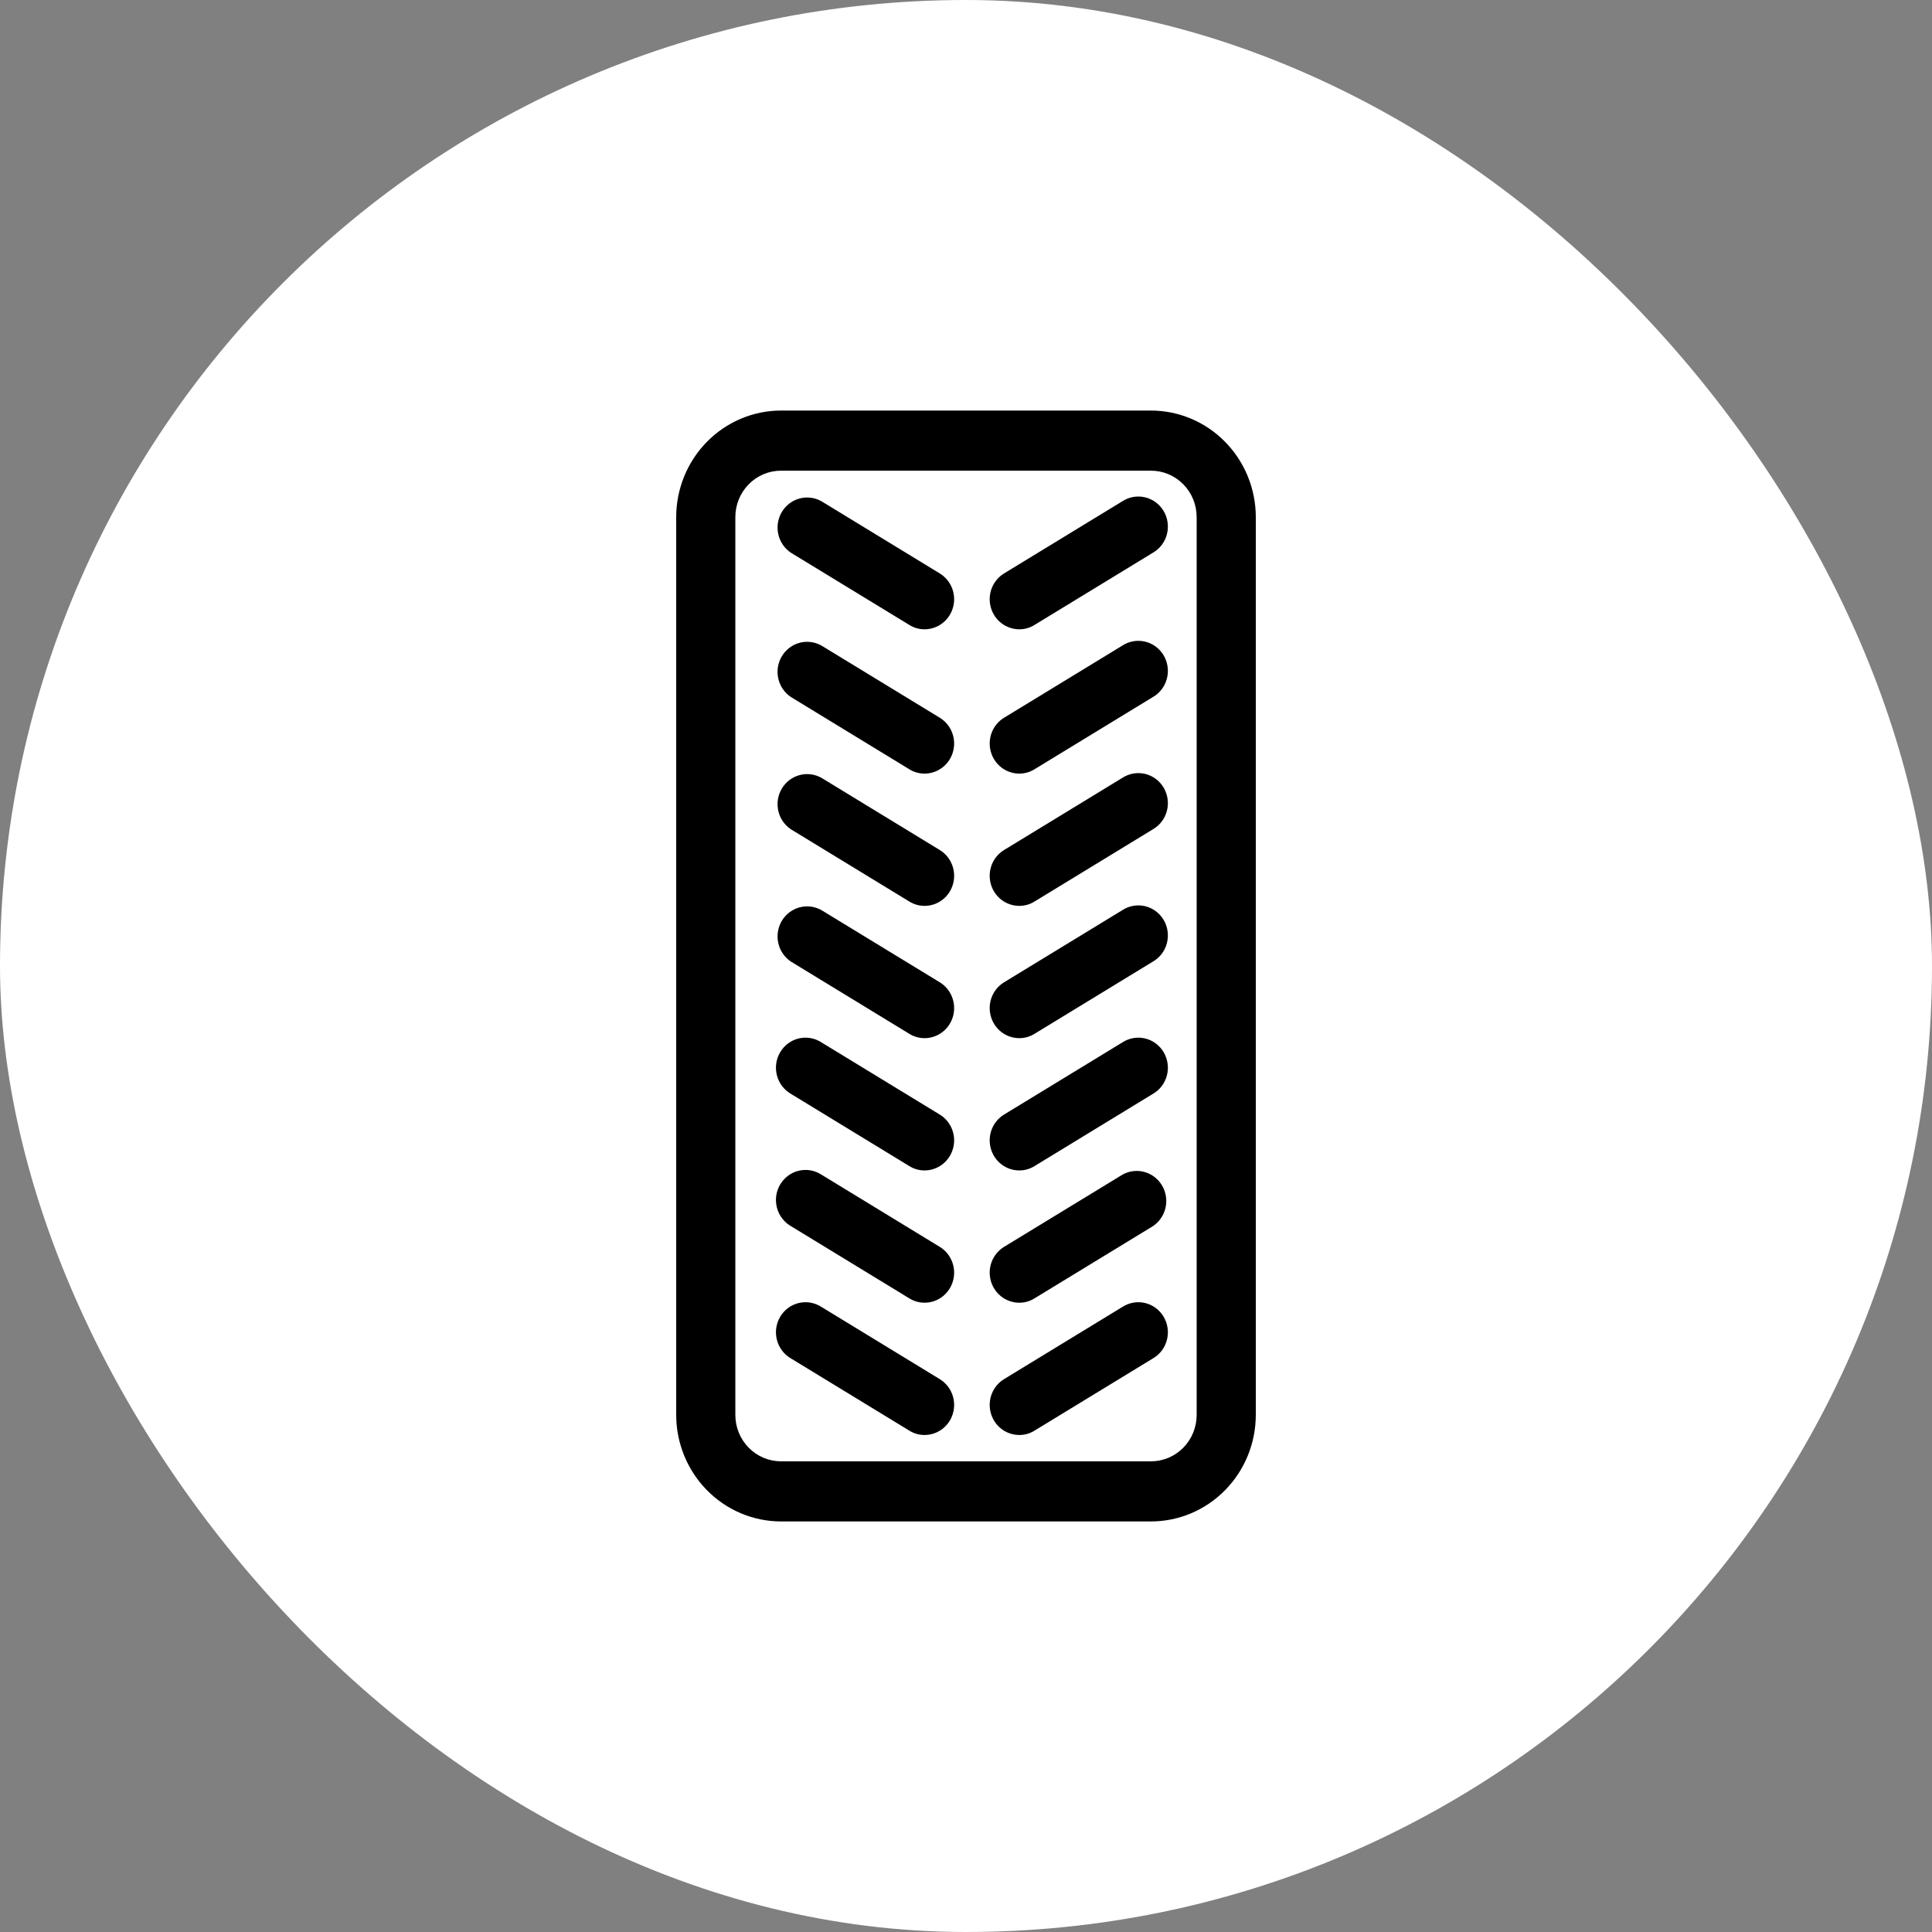 <svg width="80" height="80" viewBox="0 0 80 80" fill="none" xmlns="http://www.w3.org/2000/svg">
<rect x="0" y="0" width="80" height="80" fill="#808080" stroke="none"/>
<rect width="80" height="80" rx="40" fill="white"/>
<path d="M47.66 17H32.34C31.189 17.001 30.086 17.467 29.273 18.294C28.459 19.121 28.001 20.242 28 21.412V58.588C28.001 59.758 28.459 60.879 29.273 61.706C30.086 62.533 31.189 62.999 32.34 63H47.66C48.811 62.999 49.914 62.533 50.727 61.706C51.541 60.879 51.999 59.758 52 58.588V21.412C51.999 20.242 51.541 19.121 50.727 18.294C49.914 17.467 48.811 17.001 47.66 17ZM49.551 58.588C49.551 59.098 49.352 59.587 48.997 59.947C48.643 60.308 48.162 60.51 47.66 60.51H32.34C31.838 60.51 31.357 60.308 31.003 59.947C30.648 59.587 30.449 59.098 30.449 58.588V21.412C30.449 20.902 30.648 20.413 31.003 20.053C31.357 19.692 31.838 19.49 32.34 19.49H47.66C48.162 19.49 48.643 19.692 48.997 20.053C49.352 20.413 49.551 20.902 49.551 21.412V58.588Z" fill="black"/>
<path d="M38.918 23.747L34.02 20.759C33.742 20.601 33.415 20.559 33.108 20.642C32.8 20.725 32.536 20.926 32.372 21.203C32.208 21.48 32.156 21.811 32.228 22.126C32.3 22.441 32.489 22.715 32.756 22.891L37.654 25.878C37.844 25.997 38.063 26.059 38.286 26.058C38.553 26.057 38.813 25.968 39.026 25.803C39.239 25.639 39.393 25.408 39.464 25.146C39.536 24.884 39.521 24.606 39.422 24.353C39.324 24.101 39.146 23.888 38.918 23.747Z" fill="black"/>
<path d="M46.47 20.759L41.572 23.747C41.343 23.888 41.166 24.101 41.067 24.353C40.969 24.606 40.954 24.884 41.026 25.146C41.097 25.408 41.251 25.639 41.464 25.803C41.677 25.968 41.937 26.057 42.204 26.058C42.427 26.059 42.646 25.997 42.836 25.878L47.734 22.891C47.877 22.809 48.003 22.699 48.103 22.567C48.204 22.436 48.277 22.285 48.319 22.123C48.361 21.962 48.371 21.794 48.347 21.629C48.324 21.464 48.269 21.305 48.184 21.162C48.099 21.019 47.987 20.895 47.854 20.797C47.722 20.699 47.571 20.629 47.411 20.592C47.251 20.554 47.085 20.55 46.924 20.578C46.762 20.607 46.608 20.669 46.47 20.759Z" fill="black"/>
<path d="M38.918 29.722L34.02 26.735C33.742 26.577 33.415 26.535 33.108 26.617C32.8 26.7 32.536 26.901 32.372 27.178C32.208 27.455 32.156 27.786 32.228 28.101C32.3 28.416 32.489 28.69 32.756 28.866L37.654 31.854C37.844 31.972 38.063 32.034 38.286 32.033C38.553 32.033 38.813 31.943 39.026 31.779C39.239 31.614 39.393 31.383 39.464 31.122C39.536 30.86 39.521 30.581 39.422 30.328C39.324 30.076 39.146 29.863 38.918 29.722Z" fill="black"/>
<path d="M46.47 26.735L41.572 29.723C41.343 29.863 41.166 30.076 41.067 30.328C40.969 30.581 40.954 30.86 41.026 31.122C41.097 31.383 41.251 31.614 41.464 31.779C41.677 31.943 41.937 32.033 42.204 32.033C42.427 32.034 42.646 31.972 42.836 31.854L47.734 28.866C47.877 28.785 48.003 28.674 48.103 28.543C48.204 28.411 48.277 28.26 48.319 28.099C48.361 27.937 48.371 27.769 48.347 27.604C48.324 27.439 48.269 27.28 48.184 27.137C48.099 26.994 47.987 26.87 47.854 26.772C47.722 26.674 47.571 26.605 47.411 26.567C47.251 26.53 47.085 26.525 46.924 26.554C46.762 26.583 46.608 26.644 46.47 26.735Z" fill="black"/>
<path d="M38.918 35.2L34.02 32.212C33.742 32.054 33.415 32.012 33.108 32.095C32.8 32.178 32.536 32.379 32.372 32.656C32.208 32.933 32.156 33.264 32.228 33.578C32.3 33.894 32.489 34.168 32.756 34.343L37.654 37.331C37.844 37.449 38.063 37.511 38.286 37.51C38.553 37.51 38.813 37.421 39.026 37.256C39.239 37.092 39.393 36.861 39.464 36.599C39.536 36.337 39.521 36.059 39.422 35.806C39.324 35.553 39.146 35.34 38.918 35.2Z" fill="black"/>
<path d="M46.47 32.212L41.572 35.2C41.343 35.34 41.166 35.553 41.067 35.806C40.969 36.058 40.954 36.337 41.026 36.599C41.097 36.861 41.251 37.091 41.464 37.256C41.677 37.42 41.937 37.51 42.204 37.51C42.427 37.511 42.646 37.449 42.836 37.331L47.734 34.343C47.877 34.261 48.003 34.152 48.103 34.02C48.204 33.888 48.277 33.737 48.319 33.576C48.361 33.414 48.371 33.246 48.347 33.081C48.324 32.916 48.269 32.757 48.184 32.614C48.099 32.471 47.987 32.347 47.854 32.249C47.722 32.151 47.571 32.082 47.411 32.044C47.251 32.007 47.085 32.002 46.924 32.031C46.762 32.06 46.608 32.121 46.47 32.212Z" fill="black"/>
<path d="M38.918 40.677L34.02 37.69C33.742 37.532 33.415 37.489 33.108 37.572C32.8 37.655 32.536 37.856 32.372 38.133C32.208 38.41 32.156 38.741 32.228 39.056C32.3 39.371 32.489 39.645 32.756 39.821L37.654 42.809C37.844 42.927 38.063 42.989 38.286 42.988C38.553 42.987 38.813 42.898 39.026 42.734C39.239 42.569 39.393 42.338 39.464 42.076C39.536 41.814 39.521 41.536 39.422 41.283C39.324 41.031 39.146 40.818 38.918 40.677Z" fill="black"/>
<path d="M46.47 37.69L41.572 40.677C41.343 40.818 41.166 41.031 41.067 41.283C40.969 41.536 40.954 41.815 41.026 42.076C41.097 42.338 41.251 42.569 41.464 42.734C41.677 42.898 41.937 42.987 42.204 42.988C42.427 42.989 42.646 42.927 42.836 42.809L47.734 39.821C47.877 39.739 48.003 39.629 48.103 39.498C48.204 39.366 48.277 39.215 48.319 39.053C48.361 38.892 48.371 38.724 48.347 38.559C48.324 38.394 48.269 38.235 48.184 38.092C48.099 37.949 47.987 37.825 47.854 37.727C47.722 37.629 47.571 37.559 47.411 37.522C47.251 37.484 47.085 37.48 46.924 37.509C46.762 37.538 46.608 37.599 46.47 37.69Z" fill="black"/>
<path d="M38.917 46.154L34.02 43.167C33.882 43.076 33.728 43.015 33.566 42.986C33.404 42.957 33.239 42.961 33.079 42.999C32.919 43.036 32.768 43.106 32.635 43.204C32.502 43.302 32.391 43.426 32.306 43.569C32.221 43.712 32.166 43.871 32.142 44.036C32.119 44.201 32.129 44.369 32.171 44.531C32.213 44.692 32.286 44.843 32.387 44.975C32.487 45.106 32.613 45.216 32.756 45.298L37.654 48.286C37.844 48.404 38.063 48.466 38.286 48.465C38.553 48.465 38.813 48.375 39.026 48.211C39.239 48.046 39.393 47.815 39.464 47.553C39.536 47.291 39.521 47.013 39.422 46.76C39.324 46.508 39.146 46.295 38.917 46.154Z" fill="black"/>
<path d="M46.47 43.167L41.572 46.154C41.343 46.295 41.166 46.508 41.067 46.76C40.969 47.013 40.954 47.291 41.026 47.553C41.097 47.815 41.251 48.046 41.464 48.211C41.677 48.375 41.937 48.465 42.204 48.465C42.427 48.466 42.646 48.404 42.836 48.286L47.734 45.298C47.877 45.216 48.003 45.106 48.103 44.975C48.204 44.843 48.277 44.692 48.319 44.531C48.361 44.369 48.371 44.201 48.347 44.036C48.324 43.871 48.269 43.712 48.184 43.569C48.099 43.426 47.987 43.302 47.854 43.204C47.722 43.106 47.571 43.036 47.411 42.999C47.251 42.961 47.085 42.957 46.924 42.986C46.762 43.015 46.608 43.076 46.47 43.167Z" fill="black"/>
<path d="M38.917 51.632L34.02 48.644C33.882 48.553 33.728 48.492 33.566 48.463C33.404 48.434 33.239 48.439 33.079 48.476C32.919 48.514 32.768 48.584 32.635 48.682C32.502 48.78 32.391 48.904 32.306 49.047C32.221 49.189 32.166 49.348 32.142 49.513C32.119 49.678 32.129 49.846 32.171 50.008C32.213 50.169 32.286 50.32 32.387 50.452C32.487 50.584 32.613 50.694 32.756 50.775L37.654 53.763C37.844 53.881 38.063 53.943 38.286 53.942C38.553 53.942 38.813 53.853 39.026 53.688C39.239 53.523 39.393 53.293 39.464 53.031C39.536 52.769 39.521 52.49 39.422 52.238C39.324 51.985 39.146 51.772 38.917 51.632Z" fill="black"/>
<path d="M46.47 48.645L41.572 51.632C41.343 51.773 41.166 51.986 41.067 52.238C40.969 52.491 40.954 52.769 41.026 53.031C41.097 53.293 41.251 53.524 41.464 53.688C41.677 53.853 41.937 53.942 42.204 53.943C42.427 53.944 42.646 53.882 42.836 53.763L47.734 50.776C48.001 50.6 48.19 50.326 48.262 50.011C48.333 49.696 48.282 49.365 48.117 49.088C47.953 48.811 47.69 48.61 47.382 48.527C47.075 48.444 46.748 48.486 46.47 48.645Z" fill="black"/>
<path d="M38.917 57.109L34.02 54.121C33.882 54.031 33.728 53.969 33.566 53.941C33.404 53.912 33.239 53.916 33.079 53.954C32.919 53.991 32.768 54.061 32.635 54.159C32.502 54.257 32.391 54.381 32.306 54.524C32.221 54.667 32.166 54.826 32.142 54.991C32.119 55.156 32.129 55.324 32.171 55.485C32.213 55.647 32.286 55.798 32.387 55.929C32.487 56.061 32.613 56.171 32.756 56.253L37.654 59.24C37.844 59.359 38.063 59.421 38.286 59.42C38.553 59.419 38.813 59.33 39.026 59.166C39.239 59.001 39.393 58.77 39.464 58.508C39.536 58.246 39.521 57.968 39.422 57.715C39.324 57.463 39.146 57.25 38.917 57.109Z" fill="black"/>
<path d="M46.47 54.121L41.572 57.109C41.343 57.25 41.166 57.463 41.067 57.715C40.969 57.968 40.954 58.246 41.026 58.508C41.097 58.77 41.251 59.001 41.464 59.166C41.677 59.33 41.937 59.419 42.204 59.42C42.427 59.421 42.646 59.359 42.836 59.24L47.734 56.253C47.877 56.171 48.003 56.061 48.103 55.929C48.204 55.798 48.277 55.647 48.319 55.485C48.361 55.324 48.371 55.156 48.347 54.991C48.324 54.826 48.269 54.667 48.184 54.524C48.099 54.381 47.987 54.257 47.854 54.159C47.722 54.061 47.571 53.991 47.411 53.954C47.251 53.916 47.085 53.912 46.924 53.941C46.762 53.969 46.608 54.031 46.47 54.121Z" fill="black"/>
</svg>
